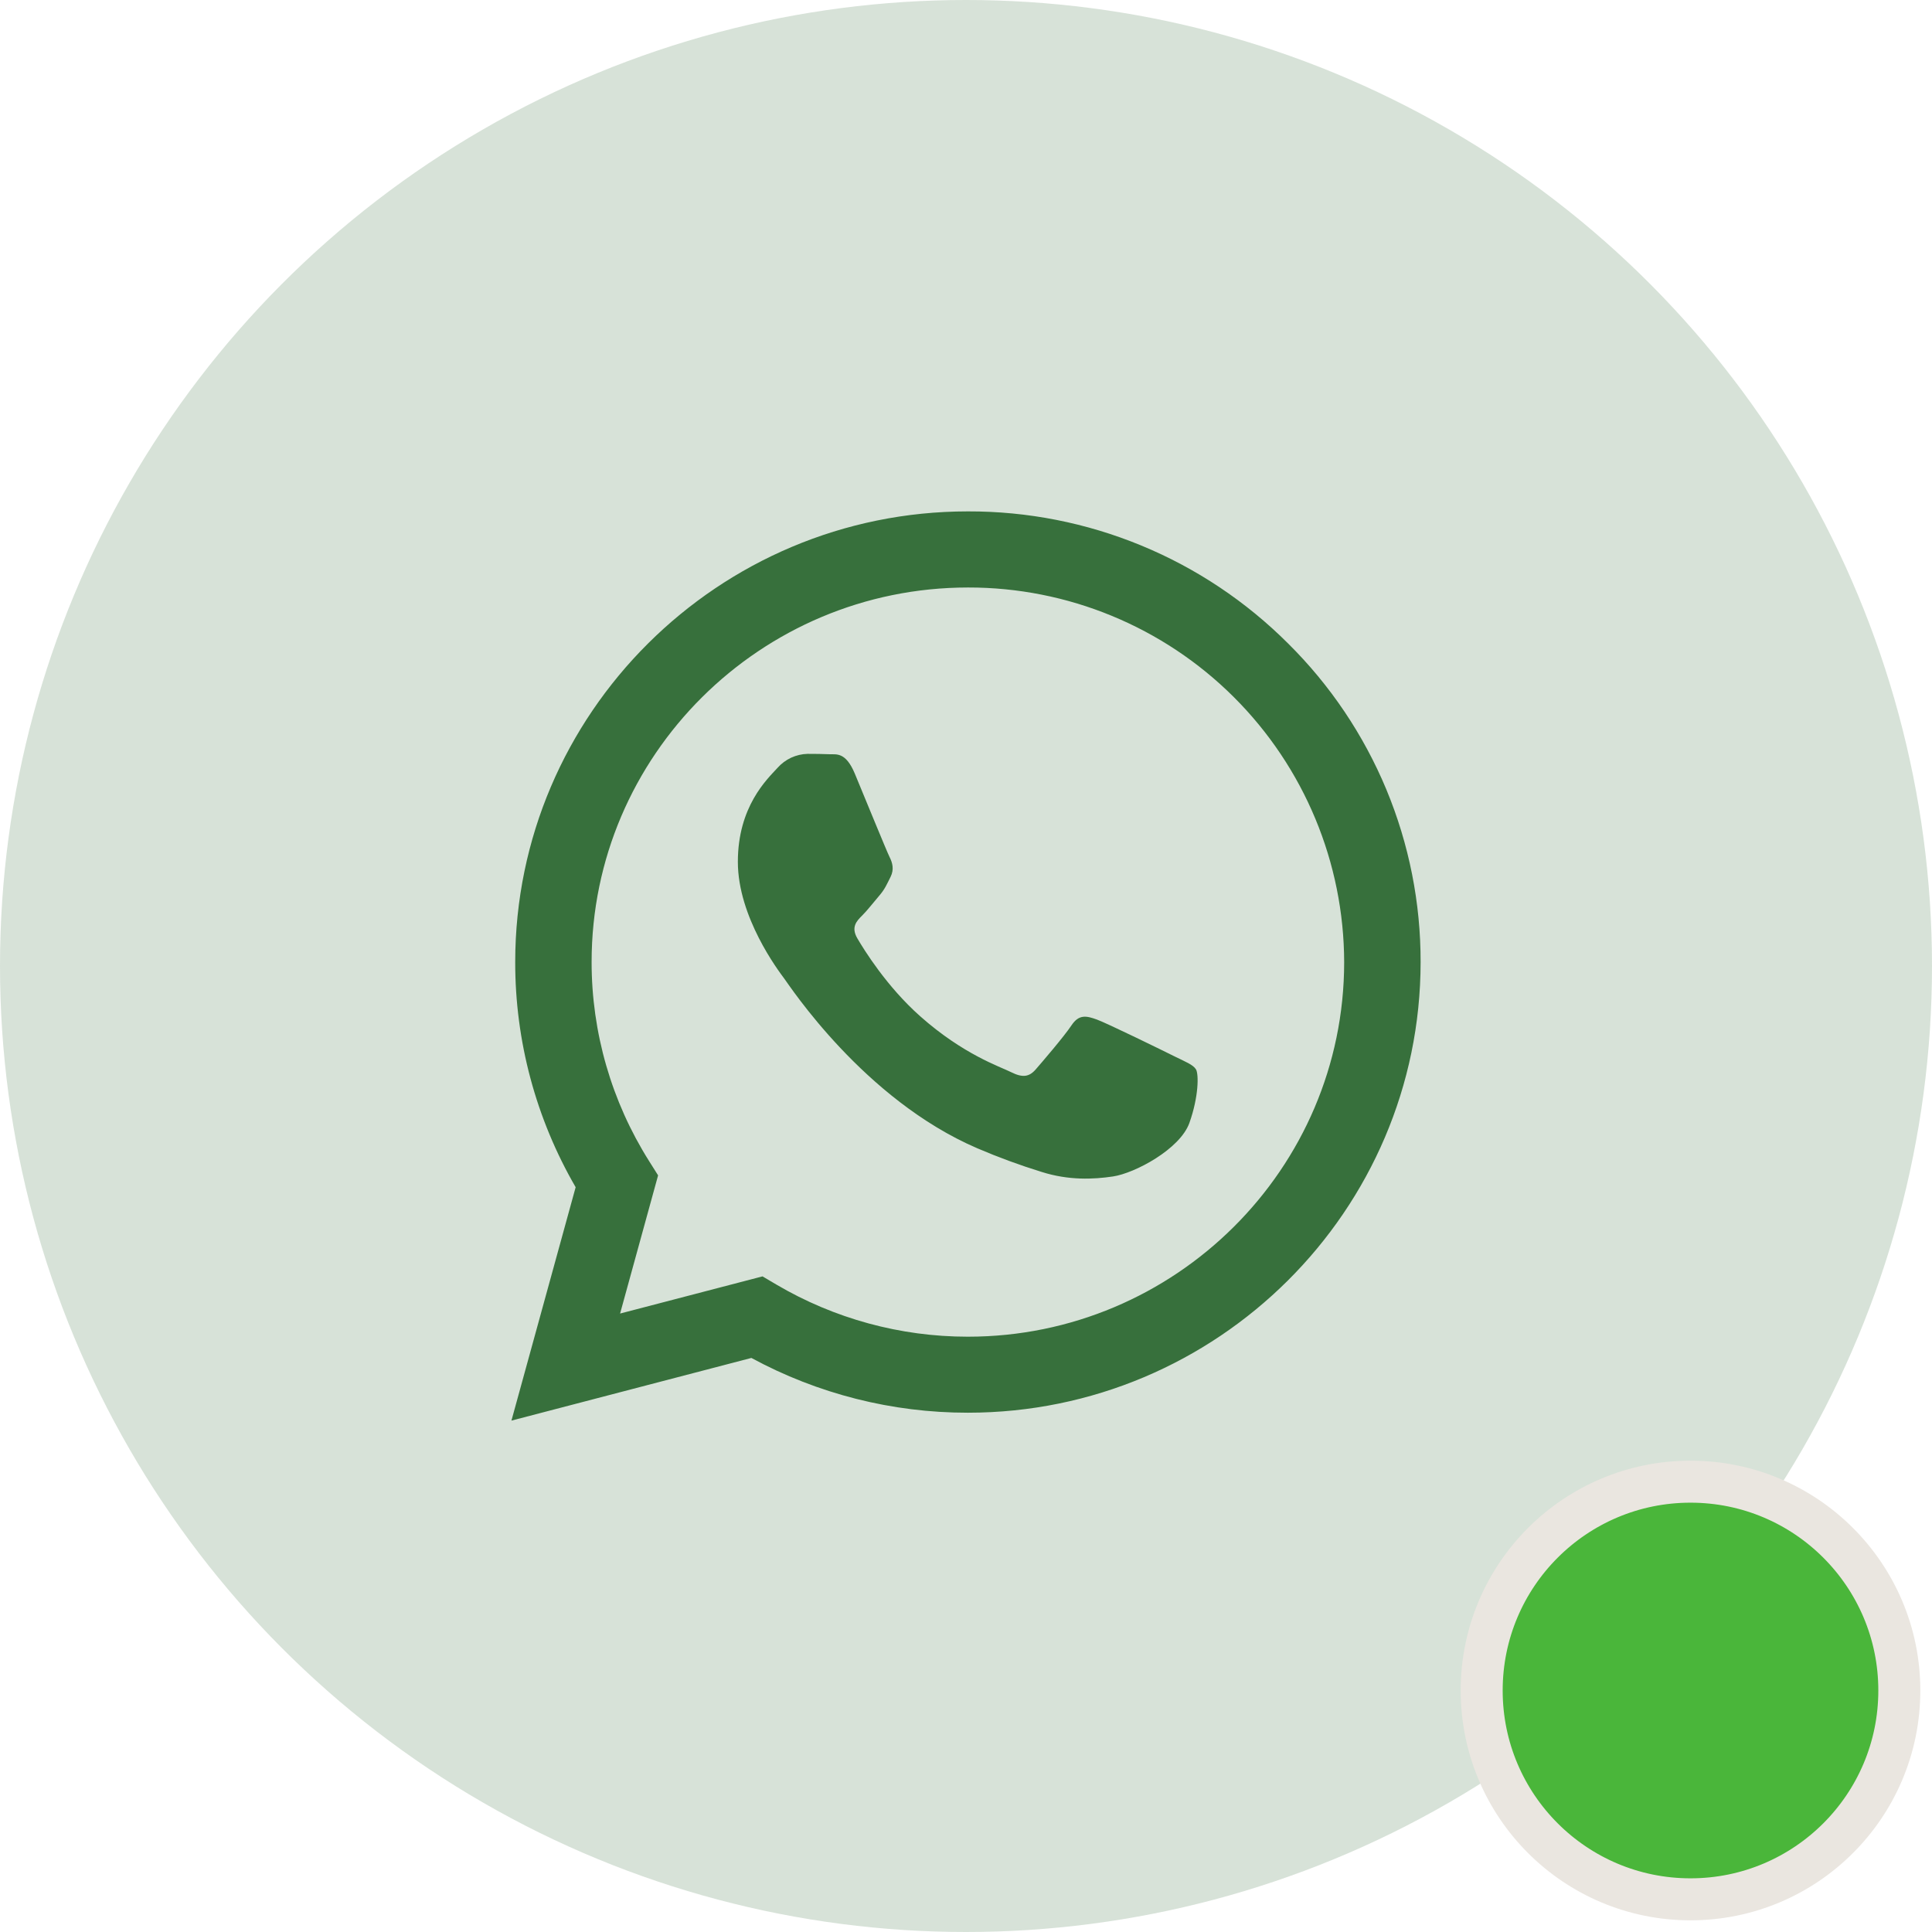 <?xml version="1.0" encoding="UTF-8"?> <svg xmlns="http://www.w3.org/2000/svg" width="46" height="46" viewBox="0 0 46 46" fill="none"><circle cx="23" cy="23" r="23" fill="#37703C" fill-opacity="0.2"></circle><path fill-rule="evenodd" clip-rule="evenodd" d="M30.67 15.322C29.669 14.321 28.48 13.527 27.172 12.988C25.863 12.448 24.461 12.172 23.045 12.176C17.105 12.176 12.269 16.988 12.267 22.903C12.264 24.787 12.761 26.637 13.706 28.267L12.177 33.824L17.89 32.332C19.472 33.189 21.242 33.637 23.041 33.636H23.045C28.985 33.636 33.821 28.824 33.824 22.91C33.827 21.499 33.55 20.102 33.009 18.799C32.467 17.496 31.672 16.314 30.67 15.322ZM23.045 31.826H23.041C21.438 31.826 19.864 31.397 18.482 30.583L18.155 30.39L14.764 31.275L15.669 27.985L15.456 27.647C14.56 26.227 14.085 24.582 14.086 22.903C14.086 17.988 18.107 13.988 23.049 13.988C25.419 13.984 27.695 14.922 29.374 16.595C31.053 18.268 31.999 20.54 32.004 22.91C32.002 27.826 27.983 31.826 23.045 31.826ZM27.959 25.149C27.69 25.014 26.364 24.366 26.119 24.276C25.873 24.187 25.692 24.142 25.513 24.411C25.334 24.68 24.817 25.281 24.66 25.462C24.503 25.643 24.346 25.663 24.077 25.529C23.808 25.394 22.94 25.111 21.911 24.198C21.11 23.488 20.57 22.61 20.413 22.342C20.256 22.074 20.396 21.928 20.531 21.795C20.652 21.675 20.8 21.482 20.935 21.325C21.07 21.169 21.114 21.056 21.204 20.878C21.293 20.699 21.249 20.542 21.182 20.409C21.114 20.275 20.576 18.955 20.352 18.418C20.133 17.895 19.911 17.966 19.746 17.958C19.589 17.951 19.407 17.949 19.229 17.949C19.093 17.952 18.959 17.984 18.835 18.041C18.712 18.099 18.601 18.182 18.511 18.284C18.264 18.553 17.568 19.202 17.568 20.52C17.568 21.838 18.535 23.114 18.668 23.293C18.802 23.471 20.567 26.179 23.269 27.34C23.77 27.555 24.283 27.743 24.804 27.904C25.449 28.108 26.036 28.08 26.5 28.011C27.018 27.934 28.095 27.362 28.319 26.736C28.542 26.11 28.543 25.573 28.476 25.462C28.408 25.35 28.229 25.282 27.959 25.149Z" fill="#37703C"></path><circle cx="40.25" cy="40.25" r="4.972" fill="#4AB63A" stroke="#EAE6E0"></circle></svg> 